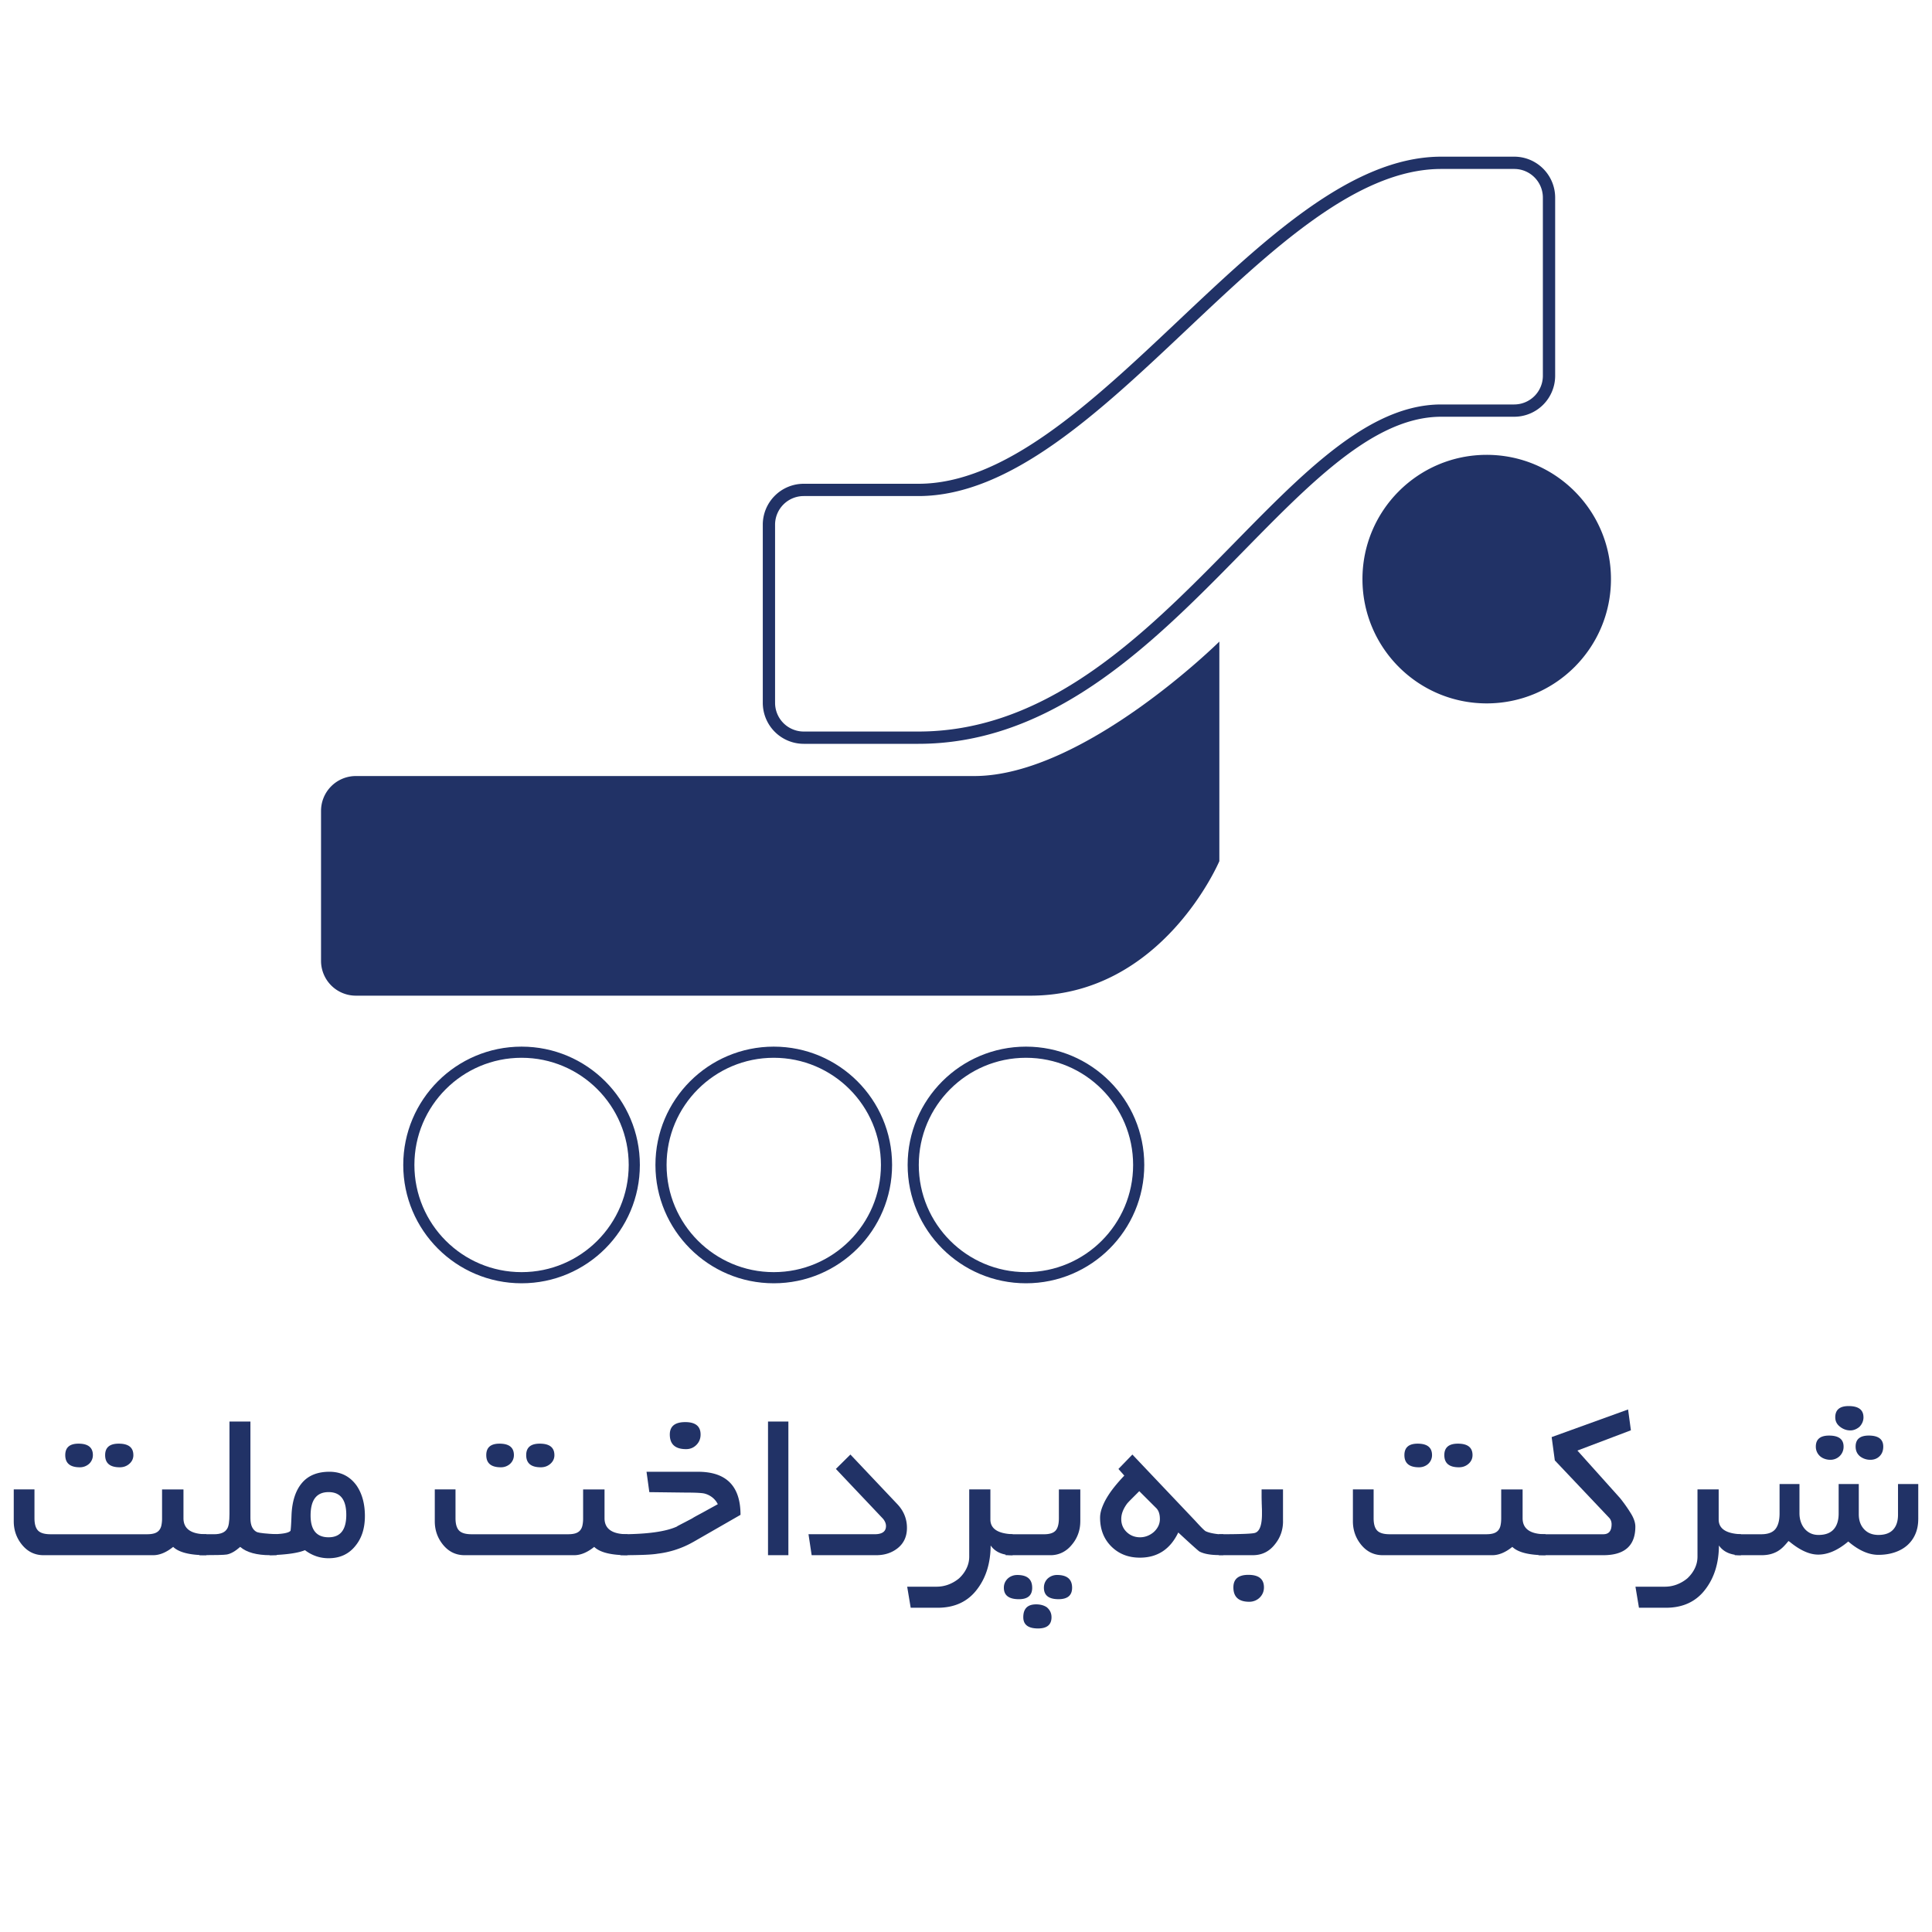 <svg xmlns="http://www.w3.org/2000/svg" width="300" height="300" viewBox="0 0 300 300"><path fill="none" stroke="#213266" stroke-width="1.908" stroke-miterlimit="10" d="M119.4 109.14a5.407 5.407 0 0 0 5.403 5.406h17.803c37.36 0 57.23-50.788 81.19-50.788h11.328a5.41 5.41 0 0 0 5.406-5.41V30.692c0-2.988-2.42-5.41-5.406-5.41h-11.327c-27.062 0-53.53 50.792-81.19 50.792h-17.804a5.403 5.403 0 0 0-5.404 5.407v27.657z"/><path fill="#213266" d="M189.342 99.623s-21.1 20.88-38.057 20.88H55.26a5.41 5.41 0 0 0-5.41 5.408v23.29a5.406 5.406 0 0 0 5.404 5.405H160.01c20.506 0 29.33-20.89 29.33-20.89V99.624zM250.15 89.923c0 10.656-8.64 19.3-19.296 19.3-10.656 0-19.292-8.644-19.292-19.3 0-10.652 8.636-19.295 19.292-19.295 10.654 0 19.296 8.643 19.296 19.295z"/><path fill="none" stroke="#213266" stroke-width="1.731" stroke-miterlimit="10" d="M98.492 180.89c0 9.673-7.838 17.512-17.5 17.512-9.676 0-17.51-7.842-17.51-17.51 0-9.665 7.834-17.506 17.51-17.506 9.663 0 17.5 7.84 17.5 17.505zM137.657 180.89c0 9.673-7.842 17.512-17.51 17.512-9.665 0-17.506-7.842-17.506-17.51 0-9.665 7.843-17.506 17.506-17.506 9.67 0 17.51 7.84 17.51 17.505zM176.816 180.89c0 9.673-7.836 17.512-17.502 17.512-9.67 0-17.51-7.842-17.51-17.51 0-9.665 7.84-17.506 17.51-17.506 9.666 0 17.502 7.84 17.502 17.505z"/><g fill="#213266"><path d="M32.052 241.49c-2.544 0-4.266-.43-5.162-1.29-1.066.86-2.103 1.29-3.108 1.29H6.77c-1.37 0-2.497-.552-3.38-1.654-.837-1.04-1.255-2.248-1.255-3.617v-4.945h3.217v4.472c0 .896.185 1.536.555 1.918.37.382 1.014.573 1.936.573h14.994c.45 0 .82-.046 1.118-.137.297-.09.537-.235.718-.436.18-.2.31-.458.382-.772a5.15 5.15 0 0 0 .11-1.146v-4.47h3.324v4.47c0 1.66 1.186 2.49 3.562 2.49v3.253zm-17.63-15.54a1.8 1.8 0 0 1-.154.745c-.103.23-.245.43-.427.6a2.137 2.137 0 0 1-1.437.545c-1.515 0-2.27-.628-2.27-1.89 0-1.186.684-1.78 2.053-1.78 1.49-.003 2.236.593 2.236 1.78zm6.287 0c0 .533-.208.98-.62 1.346-.412.363-.908.544-1.49.544-1.515 0-2.272-.63-2.272-1.89 0-1.188.702-1.78 2.107-1.78 1.518-.003 2.274.593 2.274 1.78z"/><path d="M42.975 241.49h-.982c-2.132 0-3.698-.43-4.698-1.29-.748.666-1.436 1.06-2.063 1.18-.412.073-1.836.11-4.27.11v-3.255h2.27c1.03 0 1.71-.283 2.036-.854.242-.35.364-1.113.364-2.29v-14.357h3.253v15.014c0 .58.09 1.05.273 1.408.183.357.437.608.764.754.364.133 1.382.24 3.054.326v3.254z"/><path d="M56.66 235.42c0 1.842-.466 3.35-1.398 4.525-1.03 1.345-2.442 2.017-4.235 2.017-.69 0-1.344-.107-1.962-.326a6.148 6.148 0 0 1-1.71-.927c-1.065.447-2.883.707-5.452.78v-3.253c1.818 0 2.884-.175 3.2-.527v.02c.023-.06.05-.31.082-.747.03-.435.058-1.023.083-1.762.097-2.132.636-3.78 1.617-4.943.982-1.163 2.405-1.743 4.27-1.743 1.782 0 3.188.714 4.218 2.144.857 1.258 1.288 2.838 1.288 4.74zm-2.89-.2c0-2.352-.914-3.526-2.744-3.526-1.867 0-2.798 1.21-2.798 3.635 0 2.252.933 3.38 2.798 3.38 1.83-.002 2.745-1.164 2.745-3.49zM97.428 241.49c-2.544 0-4.266-.43-5.16-1.29-1.068.86-2.104 1.29-3.11 1.29H72.147c-1.37 0-2.496-.552-3.38-1.654-.836-1.04-1.254-2.248-1.254-3.617v-4.945h3.218v4.472c0 .896.185 1.536.555 1.918.37.382 1.014.573 1.936.573h14.995c.45 0 .82-.046 1.118-.137.296-.09.536-.235.718-.436.182-.2.31-.458.383-.772a5.15 5.15 0 0 0 .11-1.146v-4.47h3.325v4.47c0 1.66 1.187 2.49 3.562 2.49l-.002 3.253zm-17.63-15.54a1.816 1.816 0 0 1-.582 1.346c-.182.17-.397.302-.646.4s-.512.145-.79.145c-1.517 0-2.273-.628-2.273-1.89 0-1.186.685-1.78 2.054-1.78 1.493-.003 2.238.593 2.238 1.78zm6.29 0c0 .533-.208.98-.62 1.346-.412.363-.908.544-1.49.544-1.514 0-2.27-.63-2.27-1.89 0-1.188.7-1.78 2.106-1.78 1.515-.003 2.273.593 2.273 1.78z"/><path d="M107.644 239.437a14.683 14.683 0 0 1-5.507 1.817c-.497.086-1.23.147-2.2.183-.97.036-2.168.055-3.6.055v-3.254c2.11 0 3.894-.104 5.354-.31 1.46-.205 2.615-.51 3.464-.907h-.02c-.023 0 .085-.064.327-.19s.564-.294.965-.5c.157-.085.33-.176.518-.273.188-.097.385-.2.59-.31h-.018c.28-.17.618-.36 1.017-.572.4-.212.85-.457 1.346-.735l.763-.42c.268-.145.54-.295.818-.452a3.093 3.093 0 0 0-.846-1.046 3.31 3.31 0 0 0-1.245-.61c-.424-.096-1.357-.145-2.798-.145l-5.745-.07-.435-3.163h7.997c4.398 0 6.598 2.23 6.598 6.688l-7.34 4.215zm1.143-16.687c0 .644-.217 1.18-.653 1.617-.437.438-.97.654-1.6.654-1.685 0-2.527-.755-2.527-2.27 0-1.283.8-1.927 2.4-1.927 1.586 0 2.38.644 2.38 1.927zM122.42 241.49h-3.163v-20.756h3.162v20.755zM140.83 237.254c0 1.32-.473 2.363-1.417 3.128-.92.737-2.036 1.107-3.344 1.107h-10.035l-.49-3.255h10.27c1.174 0 1.762-.424 1.762-1.27 0-.206-.042-.406-.128-.6a2.218 2.218 0 0 0-.346-.547c-1.2-1.27-2.417-2.558-3.653-3.86-1.236-1.304-2.453-2.592-3.652-3.863l2.253-2.236 7.27 7.687c.498.522.873 1.09 1.128 1.71a5.17 5.17 0 0 1 .382 1.997zM157.243 241.49c-1.576 0-2.715-.504-3.416-1.51-.015 2.69-.698 4.94-2.055 6.743-1.442 1.953-3.502 2.928-6.18 2.928h-4.18l-.545-3.27h4.544c.655 0 1.28-.112 1.872-.336a5.71 5.71 0 0 0 1.636-.955c.496-.46.885-.98 1.162-1.556.28-.575.42-1.185.42-1.825v-10.434h3.286v4.67c0 1.43 1.152 2.193 3.455 2.29v3.253h.003z"/><path d="M160.278 246.543c0 1.188-.686 1.78-2.055 1.78-1.563 0-2.344-.593-2.344-1.78 0-.292.054-.56.162-.8a1.954 1.954 0 0 1 1.11-1.033c.254-.1.526-.147.817-.147 1.54 0 2.308.66 2.308 1.98zm7.47-10.324c0 .703-.112 1.36-.337 1.972a5.36 5.36 0 0 1-.953 1.645c-.424.535-.92.943-1.49 1.228a4.06 4.06 0 0 1-1.836.426h-6.977v-3.25h5.942c.873 0 1.48-.192 1.818-.574.34-.382.508-1.02.508-1.918v-4.472h3.327v4.943zm-4.47 14.903c0 1.163-.698 1.744-2.092 1.744-1.526 0-2.29-.58-2.29-1.744 0-1.334.665-1.998 2-1.998.652 0 1.205.15 1.652.452.487.412.73.927.73 1.546zm3.198-4.58c0 1.188-.703 1.78-2.108 1.78-1.515 0-2.27-.593-2.27-1.78 0-.57.2-1.05.6-1.436a2.14 2.14 0 0 1 1.436-.546c1.56.002 2.342.662 2.342 1.983zM189.958 238.235v3.236h-.637c-1.356 0-2.386-.187-3.09-.562-.133-.097-.465-.385-1-.864s-1.29-1.173-2.27-2.08c-1.248 2.605-3.235 3.907-5.96 3.907-1.795 0-3.273-.58-4.438-1.742-1.163-1.164-1.743-2.654-1.743-4.473 0-.448.09-.933.27-1.453a9.25 9.25 0 0 1 .764-1.617c.328-.557.725-1.128 1.19-1.708.467-.582.978-1.163 1.536-1.745-.146-.17-.297-.342-.454-.52-.158-.174-.31-.347-.454-.517l2.163-2.236 9.777 10.305c.8.885 1.315 1.406 1.547 1.563h-.02c.472.244 1.198.413 2.18.51h.637v-.003zm-9.852-2.36c0-.776-.2-1.353-.6-1.73l-2.6-2.598c-.447.45-.838.84-1.172 1.173-.333.333-.566.58-.7.736-.618.825-.926 1.63-.926 2.418 0 .813.284 1.49.854 2.036.57.534 1.262.8 2.072.8.388 0 .766-.073 1.137-.218.37-.146.708-.352 1.01-.62.618-.58.926-1.247.926-1.997z"/><path d="M199.228 236.22c0 1.368-.43 2.575-1.29 3.616-.874 1.103-2.006 1.653-3.4 1.653h-5.27v-3.253c3.393 0 5.27-.073 5.634-.22.702-.24 1.055-1.217 1.055-2.926v-.472c0-.18-.007-.394-.02-.635 0-.11-.003-.225-.01-.346-.005-.12-.01-.25-.01-.382-.012-.364-.018-.736-.018-1.118v-.864h3.325v4.944h.003zm-2.963 10.267c0 .618-.22 1.146-.655 1.582-.207.204-.45.364-.728.48a2.343 2.343 0 0 1-.89.173c-1.648 0-2.472-.745-2.472-2.236 0-1.296.775-1.945 2.328-1.945 1.61 0 2.417.65 2.417 1.945zM239.995 241.49c-2.545 0-4.266-.43-5.162-1.29-1.066.86-2.103 1.29-3.11 1.29h-17.01c-1.37 0-2.497-.552-3.38-1.654-.836-1.04-1.255-2.248-1.255-3.617v-4.945h3.218v4.472c0 .896.184 1.536.553 1.918s1.015.573 1.936.573h14.994c.45 0 .822-.046 1.117-.137.298-.09.537-.235.72-.436.18-.2.31-.458.38-.772s.11-.697.11-1.146v-4.47h3.324v4.47c0 1.66 1.19 2.49 3.564 2.49v3.253zm-17.63-15.54a1.828 1.828 0 0 1-.58 1.346 2.02 2.02 0 0 1-.647.4c-.25.097-.513.145-.792.145-1.514 0-2.27-.628-2.27-1.89 0-1.186.683-1.78 2.052-1.78 1.492-.003 2.237.593 2.237 1.78zm6.288 0c0 .533-.206.98-.617 1.346-.412.363-.91.544-1.492.544-1.515 0-2.27-.63-2.27-1.89 0-1.188.702-1.78 2.107-1.78 1.516-.003 2.273.593 2.273 1.78z"/><path d="M253.936 237.056c0 2.956-1.66 4.434-4.98 4.434h-10.05v-3.252h10.05c.86 0 1.29-.515 1.29-1.546 0-.425-.14-.774-.417-1.053l-8.398-8.87-.49-3.618 11.868-4.29.437 3.236-8.306 3.146a3668.12 3668.12 0 0 0 3.31 3.688c1.15 1.284 2.253 2.515 3.308 3.69a23.112 23.112 0 0 1 1.762 2.51c.41.7.616 1.343.616 1.924zM270.33 241.49c-1.575 0-2.715-.504-3.417-1.51-.012 2.69-.698 4.94-2.053 6.743-1.442 1.953-3.502 2.928-6.18 2.928h-4.182l-.544-3.27h4.542c.656 0 1.278-.112 1.872-.336a5.743 5.743 0 0 0 1.637-.955c.496-.46.884-.98 1.163-1.556s.417-1.185.417-1.825v-10.434h3.29v4.67c0 1.43 1.15 2.193 3.453 2.29l.002 3.253z"/><path d="M297.865 235.855c0 .884-.15 1.673-.454 2.363a4.912 4.912 0 0 1-1.263 1.744c-.538.473-1.19.836-1.952 1.09-.763.256-1.606.383-2.527.383-1.503 0-3.06-.69-4.67-2.072-1.6 1.355-3.157 2.035-4.67 2.035-1.347 0-2.824-.665-4.438-1.998l-.182-.11a11.09 11.09 0 0 1-.764.865c-.267.272-.56.506-.88.7-.322.193-.69.35-1.108.463-.42.114-.906.173-1.463.173h-4.127v-3.253h4.107c1.043 0 1.778-.27 2.21-.808.43-.54.645-1.35.645-2.428v-4.562h3.09v4.526c0 .473.066.91.2 1.316.133.407.327.764.58 1.073.255.31.563.55.927.727.364.176.78.264 1.254.264 1.042 0 1.822-.287 2.344-.864.52-.575.78-1.396.78-2.463v-4.58h3.127v4.69c0 .97.277 1.746.83 2.334.55.59 1.292.882 2.225.882 1.006 0 1.764-.272 2.272-.817s.763-1.322.763-2.328v-4.762h3.145v5.415zm-11.595-11.232a2 2 0 0 1-.6 1.473 2.05 2.05 0 0 1-1.454.58 2.61 2.61 0 0 1-.873-.145 2.16 2.16 0 0 1-.718-.406 1.963 1.963 0 0 1-.664-1.5c0-1.138.686-1.71 2.055-1.71 1.503 0 2.254.57 2.254 1.71zm3.09-4.544c0 .29-.06.562-.173.817a2.26 2.26 0 0 1-.464.672c-.206.17-.428.303-.664.4a1.93 1.93 0 0 1-.755.145c-.315 0-.61-.057-.88-.164a2.625 2.625 0 0 1-.72-.417c-.483-.375-.726-.86-.726-1.453 0-1.164.69-1.745 2.07-1.745 1.54 0 2.31.58 2.31 1.744zm3.072 4.543c0 .618-.188 1.115-.563 1.49-.378.375-.856.564-1.44.564a2.582 2.582 0 0 1-1.616-.545c-.45-.376-.672-.88-.672-1.51 0-1.137.678-1.708 2.036-1.708 1.502 0 2.254.57 2.254 1.71z"/></g></svg>